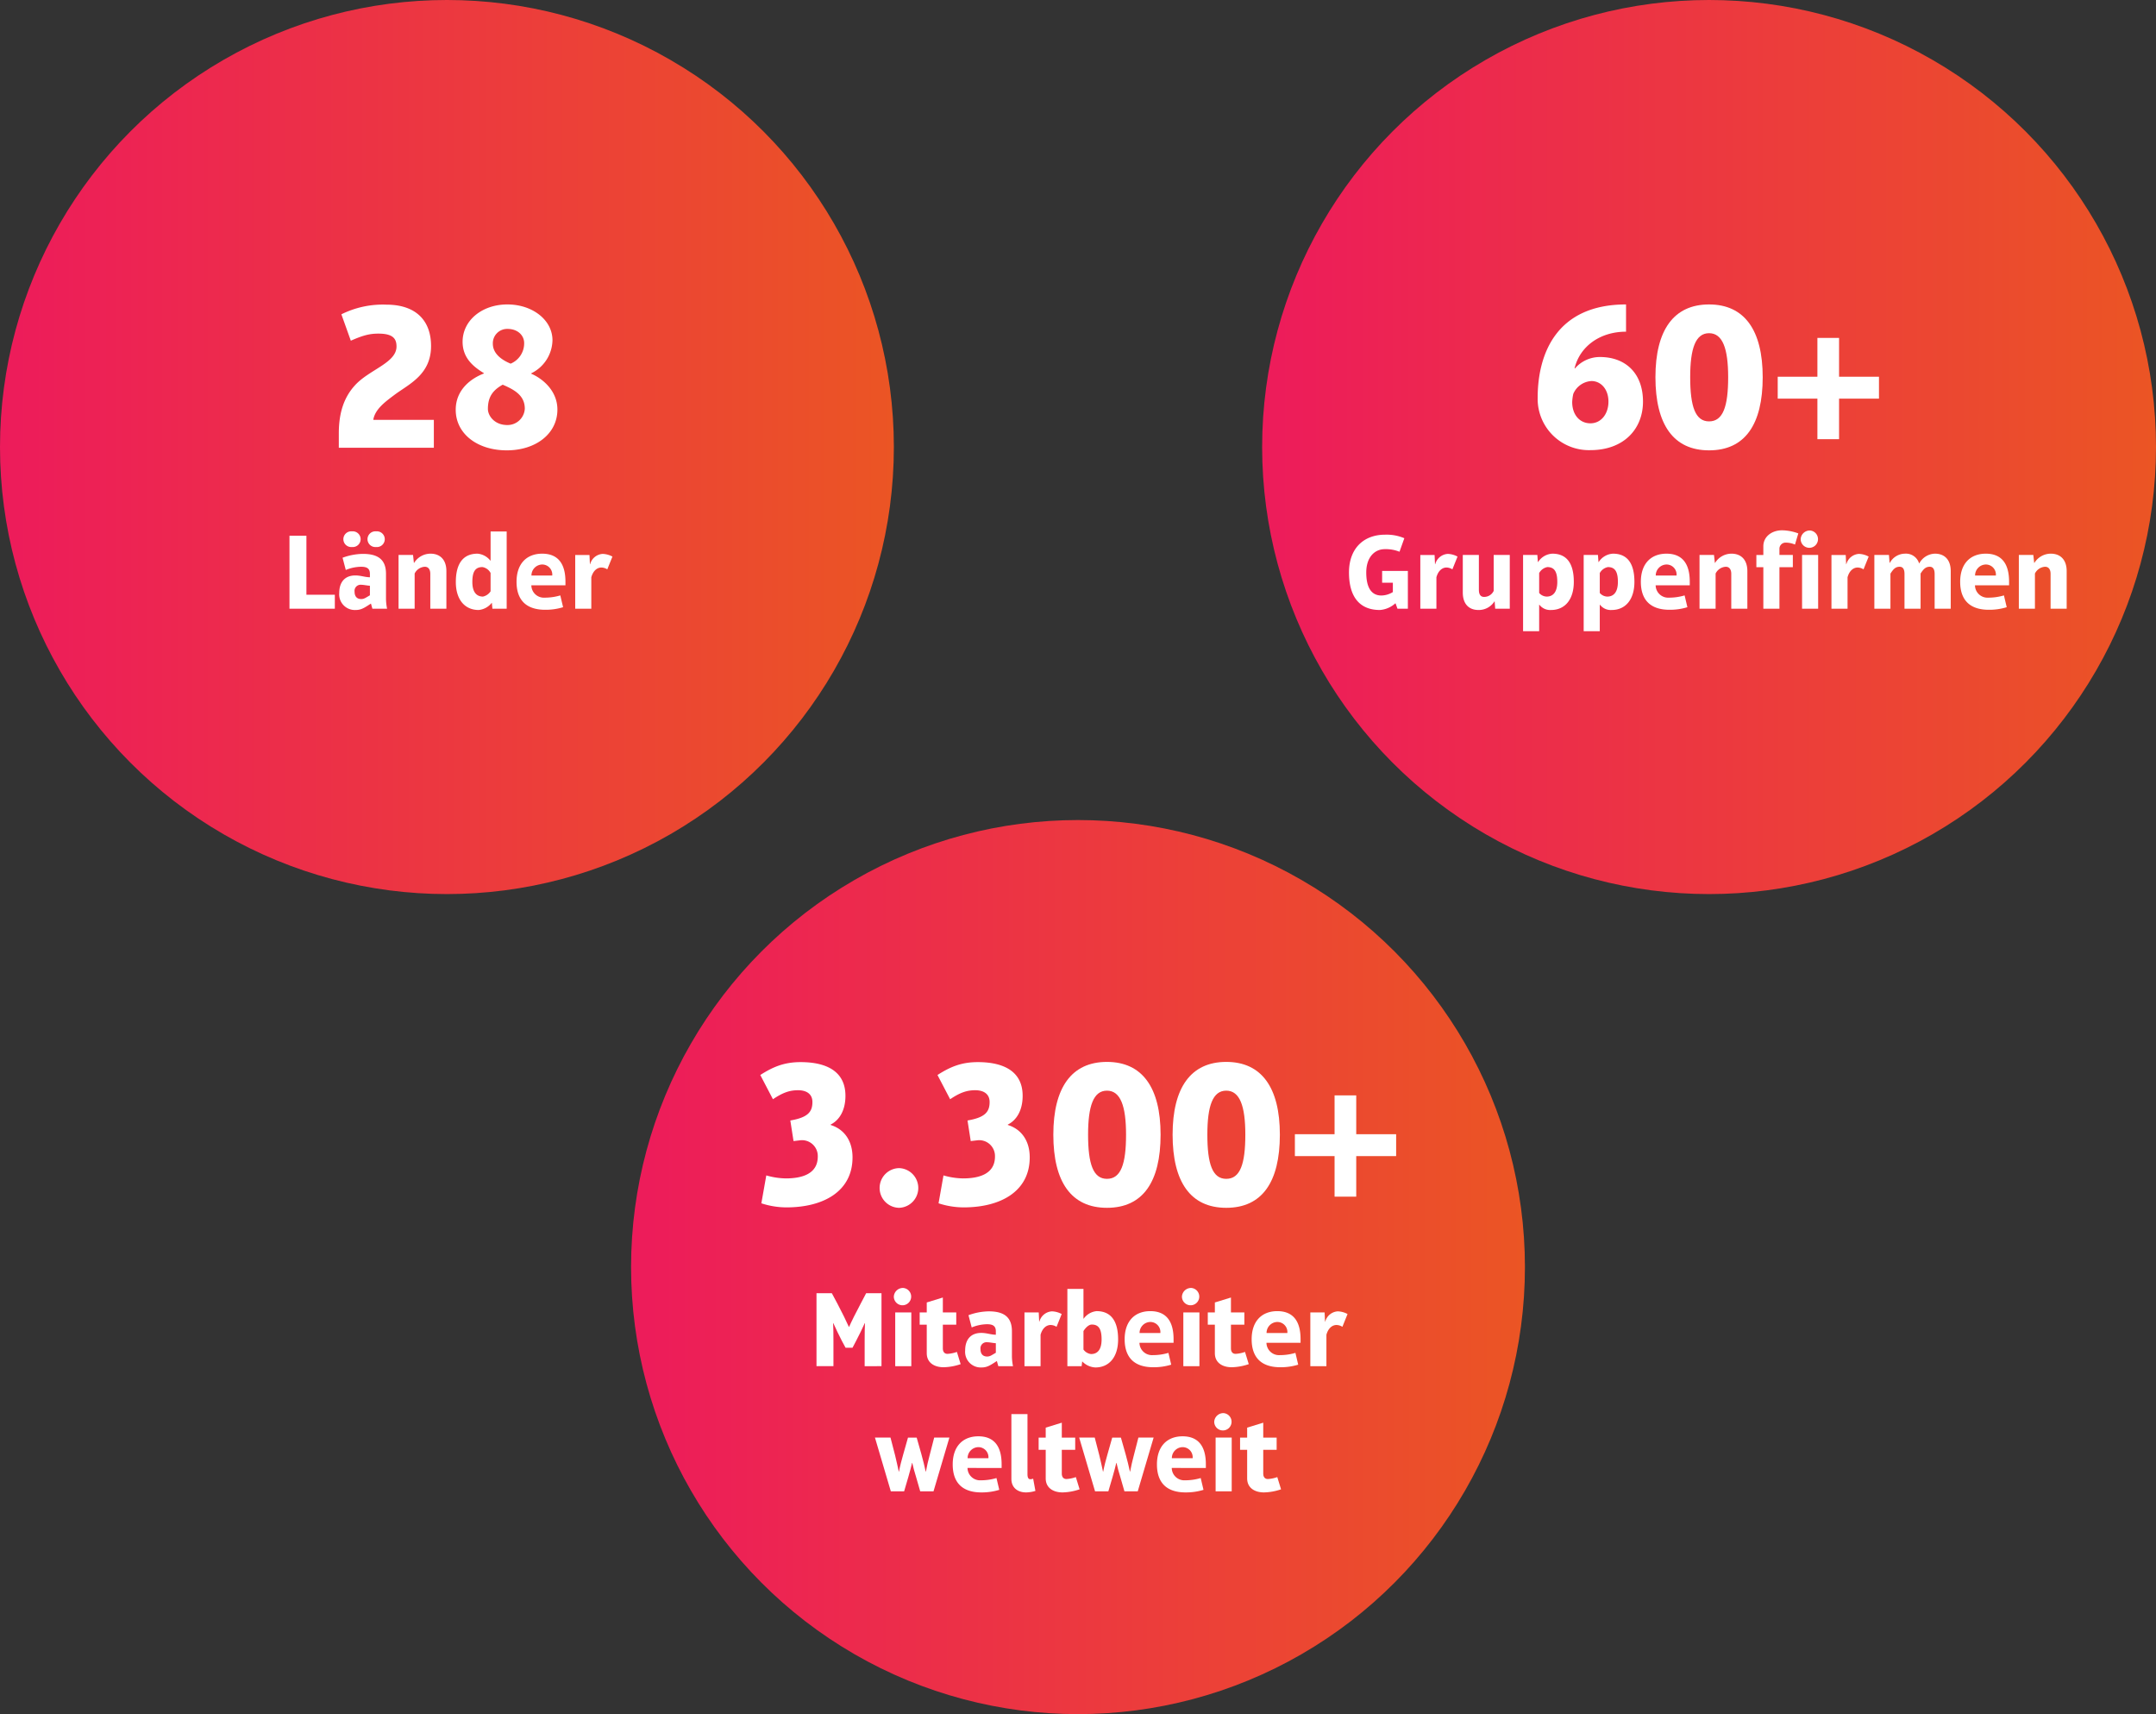 <svg id="Layer_1" data-name="Layer 1" xmlns="http://www.w3.org/2000/svg" xmlns:xlink="http://www.w3.org/1999/xlink" viewBox="0 0 603 479.3">
  <rect x="0" y="0" width="603" height="479.3" fill="#333333" stroke="none"/>
  <defs>
    <style>
      .cls-1 {
        fill: url(#linear-gradient);
      }

      .cls-2 {
        fill: url(#linear-gradient-2);
      }

      .cls-3 {
        fill: url(#linear-gradient-3);
      }

      .cls-4 {
        fill: #fff;
      }
    </style>
    <linearGradient id="linear-gradient" y1="125" x2="250" y2="125" gradientUnits="userSpaceOnUse">
      <stop offset="0" stop-color="#ed1b5b"/>
      <stop offset="1" stop-color="#eb5524"/>
    </linearGradient>
    <linearGradient id="linear-gradient-2" x1="353" y1="355.3" x2="603" y2="355.3" gradientTransform="matrix(1, 0, 0, -1, 0, 480.3)" xlink:href="#linear-gradient"/>
    <linearGradient id="linear-gradient-3" x1="176.5" y1="126" x2="426.5" y2="126" gradientTransform="matrix(1, 0, 0, -1, 0, 480.3)" xlink:href="#linear-gradient"/>
  </defs>
  <circle class="cls-1" cx="125" cy="125" r="125"/>
  <circle class="cls-2" cx="478" cy="125" r="125"/>
  <circle class="cls-3" cx="301.5" cy="354.3" r="125"/>
  <g>
    <path class="cls-4" d="M94.76,125.205v-4.02c0-5.76,1.44-10.139,4.62-13.559,4.019-4.32,11.519-6.18,11.519-10.74,0-2.1-.9-3.6-5.04-3.6-2.4,0-4.2.42-7.739,1.98l-2.641-7.38a26.042,26.042,0,0,1,12.6-2.7c8.04,0,12.48,4.26,12.48,11.58,0,7.86-6,10.559-9.959,13.439-2.641,1.98-5.641,4.08-6.181,7.08v.12h16.92v7.8Z"/>
    <path class="cls-4" d="M141.739,125.924c-8.219,0-14.279-4.619-14.279-11.339,0-5.7,4.38-8.82,7.859-10.14v-.119c-3.059-1.861-5.939-4.321-5.939-8.76,0-5.94,5.4-10.439,12.539-10.439,6.96,0,12.6,4.319,12.6,10.019a10.525,10.525,0,0,1-5.94,9.239v.12c2.88,1.2,7.319,4.561,7.319,10.02C155.9,121.245,149.9,125.924,141.739,125.924ZM140.6,107.566c-2.821,1.56-4.141,3.48-4.141,6.779,0,1.92,1.86,4.5,5.4,4.5a4.834,4.834,0,0,0,4.92-4.56C146.779,110.505,143.779,108.945,140.6,107.566Zm1.319-15.6a4.015,4.015,0,0,0-4.08,4.14c0,2.64,2.221,4.44,4.98,5.58a6.153,6.153,0,0,0,3.78-5.76C146.6,93.826,144.859,91.966,141.919,91.966Z"/>
    <path class="cls-4" d="M80.96,170.205v-20.4H85.7v16.5h7.949v3.9Z"/>
    <path class="cls-4" d="M104.149,170.205l-.39-1.41h-.06c-1.8,1.169-2.67,1.77-4.229,1.77a4.372,4.372,0,0,1-4.59-4.74c0-3.15,1.649-4.92,4.5-4.92,1.559,0,2.579.48,4.079.51v-.96c0-1.47-.81-1.98-2.46-1.98a11.58,11.58,0,0,0-4.289.9l-.9-3.42a16.871,16.871,0,0,1,5.7-1.08c4.349,0,6.449,1.71,6.449,5.58v7.11a15.13,15.13,0,0,0,.3,2.64Zm-5.7-21.629a2.2,2.2,0,1,1,0,4.379,2.2,2.2,0,1,1,0-4.379Zm5.01,15.209c-.9-.06-1.739-.27-2.43-.27a1.7,1.7,0,0,0-1.86,1.92c0,1.2.54,2.07,1.86,2.07.781,0,1.14-.3,2.43-1.05Zm1.74-15.209a2.2,2.2,0,1,1,0,4.379,2.2,2.2,0,1,1,0-4.379Z"/>
    <path class="cls-4" d="M120.35,170.205v-9.72c0-1.44-.691-2.01-1.531-2.01a3.371,3.371,0,0,0-2.849,1.89v9.84h-4.5v-15.03h4.05l.24,2.22h.059a5.41,5.41,0,0,1,4.59-2.579c2.64,0,4.44,1.649,4.44,4.889v10.5Z"/>
    <path class="cls-4" d="M137.719,170.205l-.15-1.62h-.06a5.257,5.257,0,0,1-3.63,1.98c-3.81,0-6.39-2.82-6.39-7.83,0-5.1,2.01-7.919,6.061-7.919a5.106,5.106,0,0,1,3.6,1.949h.06v-8.159h4.5v21.6Zm-.51-9.99a3.169,3.169,0,0,0-2.279-1.65c-1.951,0-2.821,1.2-2.821,4.17,0,2.94,1.26,4.08,2.97,4.08a3.431,3.431,0,0,0,2.13-1.47Z"/>
    <path class="cls-4" d="M148.609,163.665a3.507,3.507,0,0,0,3.749,3.45,15.158,15.158,0,0,0,4.351-.63l.779,3.3a16.535,16.535,0,0,1-5.009.719c-5.37,0-8.01-2.789-8.01-7.829s2.82-7.859,7.17-7.859c4.439,0,6.509,2.819,6.509,7.829v1.02Zm5.85-2.79a2.816,2.816,0,0,0-2.82-3.03,3.067,3.067,0,0,0-3,3.09h5.82Z"/>
    <path class="cls-4" d="M169.849,159.2a3.207,3.207,0,0,0-1.65-.51c-1.23,0-2.34.96-2.82,2.73v8.79h-4.5v-15.03h3.99l.12,2.58h.06a3.875,3.875,0,0,1,3.51-2.88,6.157,6.157,0,0,1,2.73.75Z"/>
  </g>
  <g>
    <path class="cls-4" d="M219.96,337.605a22.642,22.642,0,0,1-7.02-1.14l1.38-7.8a20.566,20.566,0,0,0,5.46.839c4.44,0,8.94-1.2,8.94-6.119a4.427,4.427,0,0,0-4.74-4.56l-2.04.24-.9-5.76c4.98-.84,6.18-2.46,6.18-5.16,0-2.4-1.86-3.3-4.02-3.3-2.34,0-4.26.66-7.02,2.52l-3.539-6.779c3.479-2.221,6.6-3.6,11.279-3.6,7.5,0,12.539,2.761,12.539,9.42,0,4.139-1.739,6.84-4.14,8.04v.119c3.54,1.08,6.12,4.141,6.12,9.061C238.439,333.105,230.34,337.605,219.96,337.605Z"/>
    <path class="cls-4" d="M251.46,326.627a5.553,5.553,0,0,1,0,11.1,5.551,5.551,0,0,1,0-11.1Z"/>
    <path class="cls-4" d="M269.519,337.605a22.631,22.631,0,0,1-7.019-1.14l1.379-7.8a20.566,20.566,0,0,0,5.46.839c4.44,0,8.94-1.2,8.94-6.119a4.427,4.427,0,0,0-4.74-4.56l-2.04.24-.9-5.76c4.98-.84,6.18-2.46,6.18-5.16,0-2.4-1.86-3.3-4.02-3.3-2.34,0-4.26.66-7.02,2.52l-3.54-6.779c3.48-2.221,6.6-3.6,11.28-3.6,7.5,0,12.54,2.761,12.54,9.42,0,4.139-1.741,6.84-4.14,8.04v.119c3.539,1.08,6.12,4.141,6.12,9.061C288,333.105,279.9,337.605,269.519,337.605Z"/>
    <path class="cls-4" d="M309.6,337.725c-9.959,0-15-7.2-15-20.459,0-13.139,5.1-20.339,15-20.339s15,7.2,15,20.339C324.6,330.526,319.618,337.725,309.6,337.725Zm0-32.759c-3.78,0-5.28,4.26-5.28,12.3,0,8.22,1.44,12.36,5.28,12.36,3.9,0,5.339-4.14,5.339-12.36C314.938,309.226,313.379,304.966,309.6,304.966Z"/>
    <path class="cls-4" d="M342.959,337.725c-9.96,0-15-7.2-15-20.459,0-13.139,5.1-20.339,15-20.339s15,7.2,15,20.339C357.958,330.526,352.979,337.725,342.959,337.725Zm0-32.759c-3.78,0-5.28,4.26-5.28,12.3,0,8.22,1.44,12.36,5.28,12.36,3.9,0,5.34-4.14,5.34-12.36C348.3,309.226,346.738,304.966,342.959,304.966Z"/>
    <path class="cls-4" d="M379.318,323.266v11.339h-6.059V323.266h-11.1v-6.12h11.1V306.287h6.059v10.859h11.161v6.12Z"/>
    <path class="cls-4" d="M241.83,382.005v-7.049c0-1.98.03-4.17.09-4.98h-.06c-.6,1.35-1.68,3.57-2.46,5.039l-.96,1.83h-1.95l-.99-1.83c-.839-1.619-1.919-3.869-2.429-5.039h-.06c.06.81.09,3.029.09,5.039v6.99h-4.74v-20.4h4.289l1.621,3.03c1.169,2.22,2.549,5.01,3.149,6.39h.06c.57-1.319,1.95-4.11,3.18-6.39l1.59-3.03h4.29v20.4Z"/>
    <path class="cls-4" d="M252.63,360.136a2.425,2.425,0,1,1-2.64,2.43A2.556,2.556,0,0,1,252.63,360.136Zm-2.25,21.869V366.976h4.5v15.029Z"/>
    <path class="cls-4" d="M263.91,382.305c-2.55,0-4.71-1.229-4.71-3.929V370.4h-1.98v-3.42h1.98v-2.79l4.5-1.38v4.17h3.75v3.42H263.7v6.629c0,1.051.54,1.531,1.29,1.531a9.163,9.163,0,0,0,2.64-.541l1.05,3.42A15.71,15.71,0,0,1,263.91,382.305Z"/>
    <path class="cls-4" d="M279.209,382.005l-.39-1.41h-.059c-1.8,1.17-2.67,1.77-4.23,1.77a4.372,4.372,0,0,1-4.59-4.739c0-3.15,1.65-4.92,4.5-4.92,1.561,0,2.581.479,4.081.51v-.961c0-1.469-.811-1.979-2.46-1.979a11.6,11.6,0,0,0-4.29.9l-.9-3.42a16.929,16.929,0,0,1,5.7-1.08c4.349,0,6.45,1.711,6.45,5.58v7.111a15.118,15.118,0,0,0,.3,2.639Zm-.689-6.419c-.9-.06-1.74-.27-2.43-.27a1.7,1.7,0,0,0-1.861,1.92c0,1.2.541,2.07,1.861,2.07.78,0,1.139-.3,2.43-1.051Z"/>
    <path class="cls-4" d="M295.5,371a3.21,3.21,0,0,0-1.65-.51c-1.23,0-2.34.96-2.82,2.73v8.789h-4.5V366.976h3.99l.12,2.58h.06a3.875,3.875,0,0,1,3.509-2.881,6.179,6.179,0,0,1,2.73.75Z"/>
    <path class="cls-4" d="M306.358,382.365a5.422,5.422,0,0,1-3.629-1.65h-.06l-.15,1.29h-3.99v-21.6h4.5v8.31h.06a5.086,5.086,0,0,1,3.6-2.1c4.081,0,6.031,2.819,6.031,7.919C312.719,379.546,310.139,382.365,306.358,382.365Zm-.989-12c-.99,0-1.92,1.139-2.34,1.83v5.159a3.03,3.03,0,0,0,2.13,1.261c1.71,0,2.94-1.14,2.94-4.08C308.1,371.566,307.259,370.366,305.369,370.366Z"/>
    <path class="cls-4" d="M318.689,375.466a3.507,3.507,0,0,0,3.749,3.45,15.158,15.158,0,0,0,4.351-.63l.779,3.3a16.535,16.535,0,0,1-5.009.719c-5.37,0-8.01-2.79-8.01-7.829s2.82-7.859,7.17-7.859c4.439,0,6.51,2.819,6.51,7.829v1.02Zm5.85-2.791a2.816,2.816,0,0,0-2.82-3.029,3.067,3.067,0,0,0-3,3.09h5.82Z"/>
    <path class="cls-4" d="M333.209,360.136a2.425,2.425,0,1,1-2.64,2.43A2.556,2.556,0,0,1,333.209,360.136Zm-2.25,21.869V366.976h4.5v15.029Z"/>
    <path class="cls-4" d="M344.488,382.305c-2.55,0-4.71-1.229-4.71-3.929V370.4H337.8v-3.42h1.979v-2.79l4.5-1.38v4.17h3.75v3.42h-3.75v6.629c0,1.051.54,1.531,1.29,1.531a9.156,9.156,0,0,0,2.64-.541l1.05,3.42A15.71,15.71,0,0,1,344.488,382.305Z"/>
    <path class="cls-4" d="M354.209,375.466a3.507,3.507,0,0,0,3.749,3.45,15.164,15.164,0,0,0,4.351-.63l.779,3.3a16.547,16.547,0,0,1-5.01.719c-5.369,0-8.01-2.79-8.01-7.829s2.821-7.859,7.17-7.859c4.44,0,6.51,2.819,6.51,7.829v1.02Zm5.85-2.791a2.816,2.816,0,0,0-2.821-3.029,3.067,3.067,0,0,0-3,3.09h5.821Z"/>
    <path class="cls-4" d="M375.448,371a3.2,3.2,0,0,0-1.649-.51c-1.231,0-2.34.96-2.82,2.73v8.789h-4.5V366.976h3.99l.12,2.58h.059a3.877,3.877,0,0,1,3.51-2.881,6.187,6.187,0,0,1,2.731.75Z"/>
    <path class="cls-4" d="M261.089,417.005H257.37l-1.141-3.959c-.389-1.2-.869-3-1.079-3.99h-.06c-.15.75-.63,2.459-1.05,3.959l-1.17,3.99h-3.72l-4.44-15.029h4.35l1.29,4.98c.36,1.53.84,3.6,1.02,4.53h.06c.27-1.5.78-3.391,1.2-4.859l1.32-4.651h2.43l1.32,4.651c.39,1.378.93,3.569,1.2,4.859h.06c.241-1.381.661-3.18.991-4.38l1.32-5.13h4.259Z"/>
    <path class="cls-4" d="M270.6,410.466a3.506,3.506,0,0,0,3.749,3.45,15.151,15.151,0,0,0,4.35-.63l.78,3.3a16.547,16.547,0,0,1-5.01.719c-5.369,0-8.01-2.79-8.01-7.829s2.82-7.859,7.17-7.859c4.44,0,6.51,2.819,6.51,7.829v1.02Zm5.849-2.791a2.816,2.816,0,0,0-2.82-3.029,3.067,3.067,0,0,0-3,3.09h5.82Z"/>
    <path class="cls-4" d="M282.87,395.406h4.5v16.8c0,.84.21,1.41.78,1.41a2.4,2.4,0,0,0,.81-.151l.63,3.42a9.43,9.43,0,0,1-2.58.42c-2.49,0-4.14-1.409-4.14-3.78Z"/>
    <path class="cls-4" d="M297.18,417.305c-2.551,0-4.71-1.229-4.71-3.929V405.4h-1.98v-3.42h1.98v-2.79l4.5-1.38v4.17h3.749v3.42H296.97v6.629c0,1.051.539,1.531,1.289,1.531a9.156,9.156,0,0,0,2.64-.541l1.05,3.42A15.7,15.7,0,0,1,297.18,417.305Z"/>
    <path class="cls-4" d="M318.209,417.005h-3.72l-1.139-3.959c-.391-1.2-.871-3-1.08-3.99h-.061c-.149.75-.63,2.459-1.05,3.959l-1.17,3.99H306.27l-4.44-15.029h4.35l1.29,4.98c.359,1.53.84,3.6,1.019,4.53h.061c.269-1.5.779-3.391,1.2-4.859l1.32-4.651h2.43l1.32,4.651c.39,1.378.93,3.569,1.2,4.859h.06c.24-1.381.66-3.18.99-4.38l1.32-5.13h4.259Z"/>
    <path class="cls-4" d="M327.72,410.466a3.506,3.506,0,0,0,3.75,3.45,15.144,15.144,0,0,0,4.349-.63l.781,3.3a16.557,16.557,0,0,1-5.01.719c-5.37,0-8.01-2.79-8.01-7.829s2.819-7.859,7.17-7.859c4.439,0,6.51,2.819,6.51,7.829v1.02Zm5.849-2.791a2.815,2.815,0,0,0-2.819-3.029,3.067,3.067,0,0,0-3,3.09h5.819Z"/>
    <path class="cls-4" d="M342.239,395.136a2.425,2.425,0,1,1-2.639,2.43A2.556,2.556,0,0,1,342.239,395.136Zm-2.25,21.869V401.976h4.5v15.029Z"/>
    <path class="cls-4" d="M353.52,417.305c-2.551,0-4.71-1.229-4.71-3.929V405.4h-1.981v-3.42h1.981v-2.79l4.5-1.38v4.17h3.749v3.42H353.31v6.629c0,1.051.539,1.531,1.289,1.531a9.163,9.163,0,0,0,2.64-.541l1.05,3.42A15.71,15.71,0,0,1,353.52,417.305Z"/>
  </g>
  <g>
    <path class="cls-4" d="M444.819,125.865a14.34,14.34,0,0,1-14.758-14.58c0-12.539,5.4-26.158,24.718-26.158v7.619c-7.38,0-12.96,4.2-14.4,10.259h.121a9.222,9.222,0,0,1,6.959-3.179c7.26,0,12.06,4.619,12.06,12.479C459.519,119.985,454.119,125.865,444.819,125.865Zm.3-19.319a5.875,5.875,0,0,0-5.1,3.6,13.009,13.009,0,0,0-.3,2.28c0,3.48,2.04,5.94,5.1,5.94s5.04-2.7,5.04-6.06C449.859,108.765,447.7,106.546,445.119,106.546Z"/>
    <path class="cls-4" d="M478,125.924c-9.96,0-15-7.2-15-20.459,0-13.139,5.1-20.338,15-20.338s15,7.2,15,20.338C493,118.725,488.019,125.924,478,125.924Zm0-32.758c-3.78,0-5.28,4.26-5.28,12.3,0,8.22,1.44,12.36,5.28,12.36,3.9,0,5.34-4.14,5.34-12.36C483.339,97.426,481.779,93.166,478,93.166Z"/>
    <path class="cls-4" d="M514.359,111.465v11.34H508.3v-11.34H497.2v-6.12h11.1V94.486h6.06v10.859h11.16v6.12Z"/>
    <path class="cls-4" d="M390.852,170.205l-.541-1.5h-.06a7.206,7.206,0,0,1-4.319,1.86c-5.611,0-8.641-3.6-8.641-10.5,0-6.66,4.051-10.56,10.11-10.56a12.676,12.676,0,0,1,5.37.991l-1.35,3.779a10.215,10.215,0,0,0-4.11-.72c-2.94,0-5.19,2.37-5.19,6.51,0,4.2,1.41,6.45,4.231,6.45a6.326,6.326,0,0,0,3.209-.96v-2.61h-3v-3.3h7.2v10.56Z"/>
    <path class="cls-4" d="M406.211,159.2a3.207,3.207,0,0,0-1.65-.51c-1.23,0-2.34.96-2.82,2.73v8.79h-4.5v-15.03h3.989l.122,2.58h.059a3.875,3.875,0,0,1,3.51-2.88,6.145,6.145,0,0,1,2.729.75Z"/>
    <path class="cls-4" d="M418.181,170.205l-.151-2.04h-.059a5.17,5.17,0,0,1-4.471,2.4c-2.639,0-4.379-1.65-4.379-4.89v-10.5h4.5v9.72c0,1.44.569,2.01,1.44,2.01a2.94,2.94,0,0,0,2.7-1.68v-10.05h4.5v15.03Z"/>
    <path class="cls-4" d="M433.811,170.565a3.8,3.8,0,0,1-3.27-1.47h-.061V176.5h-4.5V155.175h3.991l.15,1.98h.06a5.057,5.057,0,0,1,3.99-2.339c4.05,0,6,2.759,6,7.889C440.17,167.715,437.621,170.565,433.811,170.565Zm-1.05-12a3.307,3.307,0,0,0-2.281,1.68v5.55a2.838,2.838,0,0,0,2.1,1.02c1.74,0,2.971-1.2,2.971-4.11C435.551,159.765,434.681,158.565,432.761,158.565Z"/>
    <path class="cls-4" d="M450.76,170.565a3.8,3.8,0,0,1-3.27-1.47h-.059V176.5h-4.5V155.175h3.989l.15,1.98h.061a5.057,5.057,0,0,1,3.99-2.339c4.049,0,6,2.759,6,7.889C457.12,167.715,454.57,170.565,450.76,170.565Zm-1.049-12a3.3,3.3,0,0,0-2.28,1.68v5.55a2.834,2.834,0,0,0,2.1,1.02c1.741,0,2.97-1.2,2.97-4.11C452.5,159.765,451.631,158.565,449.711,158.565Z"/>
    <path class="cls-4" d="M463.061,163.665a3.506,3.506,0,0,0,3.75,3.45,15.155,15.155,0,0,0,4.349-.63l.779,3.3a16.535,16.535,0,0,1-5.009.719c-5.369,0-8.01-2.789-8.01-7.829s2.82-7.859,7.17-7.859c4.439,0,6.51,2.819,6.51,7.829v1.02Zm5.849-2.79a2.815,2.815,0,0,0-2.82-3.03,3.068,3.068,0,0,0-3,3.09h5.82Z"/>
    <path class="cls-4" d="M484.21,170.205v-9.72c0-1.44-.69-2.01-1.53-2.01a3.373,3.373,0,0,0-2.85,1.89v9.84h-4.5v-15.03h4.05l.24,2.22h.06a5.41,5.41,0,0,1,4.59-2.579c2.64,0,4.439,1.649,4.439,4.889v10.5Z"/>
    <path class="cls-4" d="M502.029,152.265a6.8,6.8,0,0,0-2.58-.54,1.724,1.724,0,0,0-1.769,1.83v1.62h3.75v3.42h-3.75v11.61h-4.5V158.6h-1.95v-3.42h1.95v-2.43c0-2.7,2.37-4.47,5.25-4.47a13.666,13.666,0,0,1,4.529.871Z"/>
    <path class="cls-4" d="M506.26,148.336a2.425,2.425,0,1,1-2.641,2.429A2.557,2.557,0,0,1,506.26,148.336Zm-2.25,21.869v-15.03h4.5v15.03Z"/>
    <path class="cls-4" d="M521.2,159.2a3.207,3.207,0,0,0-1.65-.51c-1.231,0-2.34.96-2.82,2.73v8.79h-4.5v-15.03h3.99l.12,2.58h.059a3.877,3.877,0,0,1,3.51-2.88,6.157,6.157,0,0,1,2.731.75Z"/>
    <path class="cls-4" d="M541.088,170.205v-9.69c0-1.44-.51-2.04-1.379-2.04-1.23,0-1.83.81-2.551,1.89v9.84h-4.5v-9.69c0-1.44-.479-2.04-1.379-2.04-1.23,0-1.83.81-2.55,1.92v9.81h-4.5v-15.03h4.08l.179,2.22h.061a4.866,4.866,0,0,1,4.2-2.579,3.851,3.851,0,0,1,3.99,2.7h.061a5.127,5.127,0,0,1,4.379-2.7c2.64,0,4.41,1.649,4.41,4.889v10.5Z"/>
    <path class="cls-4" d="M552.368,163.665a3.507,3.507,0,0,0,3.75,3.45,15.164,15.164,0,0,0,4.351-.63l.779,3.3a16.542,16.542,0,0,1-5.01.719c-5.369,0-8.009-2.789-8.009-7.829s2.82-7.859,7.169-7.859c4.44,0,6.51,2.819,6.51,7.829v1.02Zm5.851-2.79a2.817,2.817,0,0,0-2.821-3.03,3.067,3.067,0,0,0-3,3.09h5.821Z"/>
    <path class="cls-4" d="M573.518,170.205v-9.72c0-1.44-.69-2.01-1.53-2.01a3.369,3.369,0,0,0-2.849,1.89v9.84h-4.5v-15.03h4.049l.24,2.22h.06a5.408,5.408,0,0,1,4.59-2.579c2.64,0,4.44,1.649,4.44,4.889v10.5Z"/>
  </g>
</svg>
